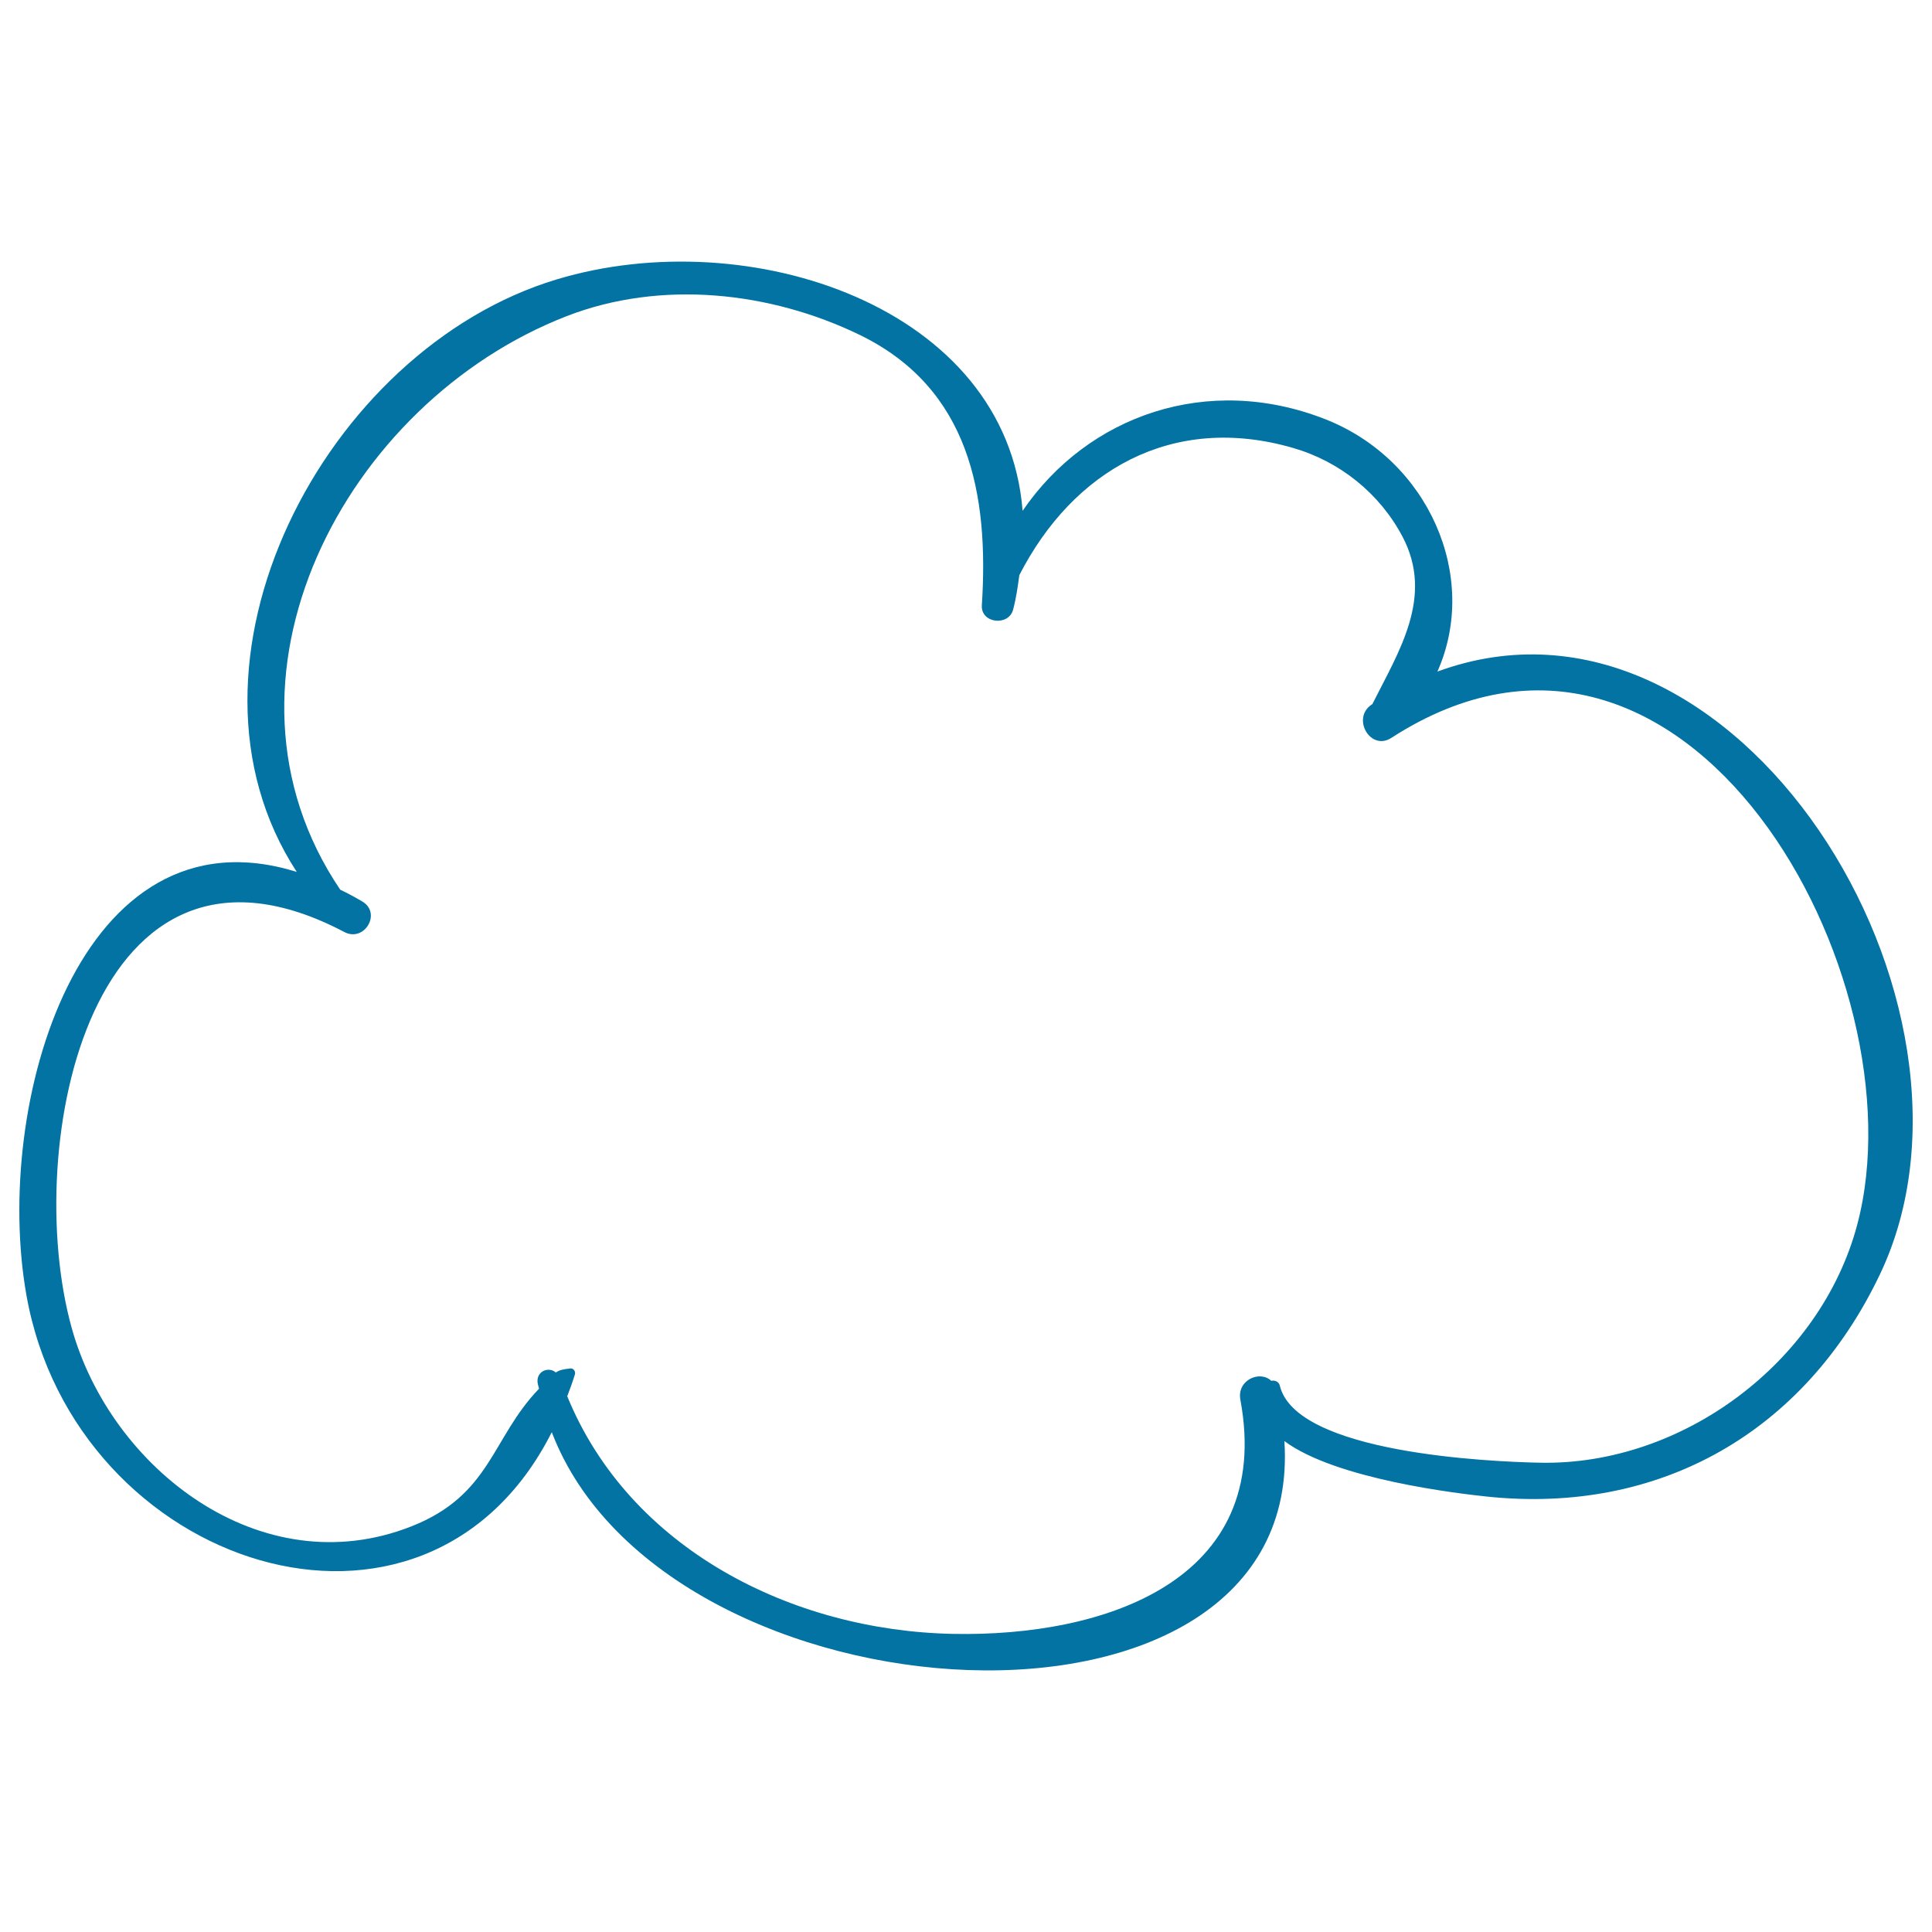 <svg xmlns="http://www.w3.org/2000/svg" viewBox="0 0 1000 1000" style="fill:#0273a2">
<title>Cloud Sketched Shape SVG icon</title>
<g><path d="M744,347.6c21.9-49.2-4.6-109.6-58-130.6c-60.8-23.9-122.9-2.1-156.7,47.4c-8.4-105.9-141.8-149.7-241.1-119.8C167.7,180.8,83.4,343.7,153.6,451.3C41.2,416.3-3.9,571.7,13.7,670.5C38.8,811.6,220,871.2,285.6,741.3c58.7,153.4,390.2,173.4,379.2,4.6c26.7,19.9,90.6,27.2,104.6,28.7c89.8,9.5,164.7-33.4,203.6-114.9C1039.8,519.9,898.7,290.8,744,347.6z M961.3,633.9c-19,71.4-90.6,124.6-163.9,123.2c-26.2-0.5-126.8-4.9-135-40c-0.5-2-2.6-2.8-4.4-2.4c-5.9-5.6-17.8-0.4-16,9.7c17.5,94.2-71,122.8-148.5,121.3c-83.8-1.6-167.7-44.2-199.9-123c1.4-3.7,2.8-7.4,4-11.4c0.4-1.4-0.8-3.2-2.3-3c-4,0.4-5.8,0.9-7.6,2.1c-3.8-3.3-10.4-0.6-9.4,5.6c0.2,1,0.5,1.9,0.7,2.8c-24.7,25.6-24.7,55-66.2,71.3c-77.9,30.6-155.6-30.2-175.7-102.8C10.9,593,47.2,413.5,178.2,482.4c10.4,5.5,19.5-9.8,9.3-15.8c-3.9-2.3-7.6-4.3-11.4-6.1c-73.2-108.3,2-252.2,117.3-296.9c48.8-18.9,105.3-12.7,151.5,9.7c57.1,27.7,67,82.9,63.3,140c-0.6,9.4,13.9,11,16.2,2.2c1.6-6.1,2.4-11.9,3.2-17.8c27.8-54.2,79.1-83.9,141.5-65.9c24.4,7,45,23.6,56.8,45.9c16.5,31.2-1.9,59.5-15.6,86.8c-0.1,0-0.1,0.1-0.2,0.1c-10.8,7-0.8,24.4,10.1,17.3C873.3,283.1,995.3,505.9,961.3,633.9z"/></g>
</svg>